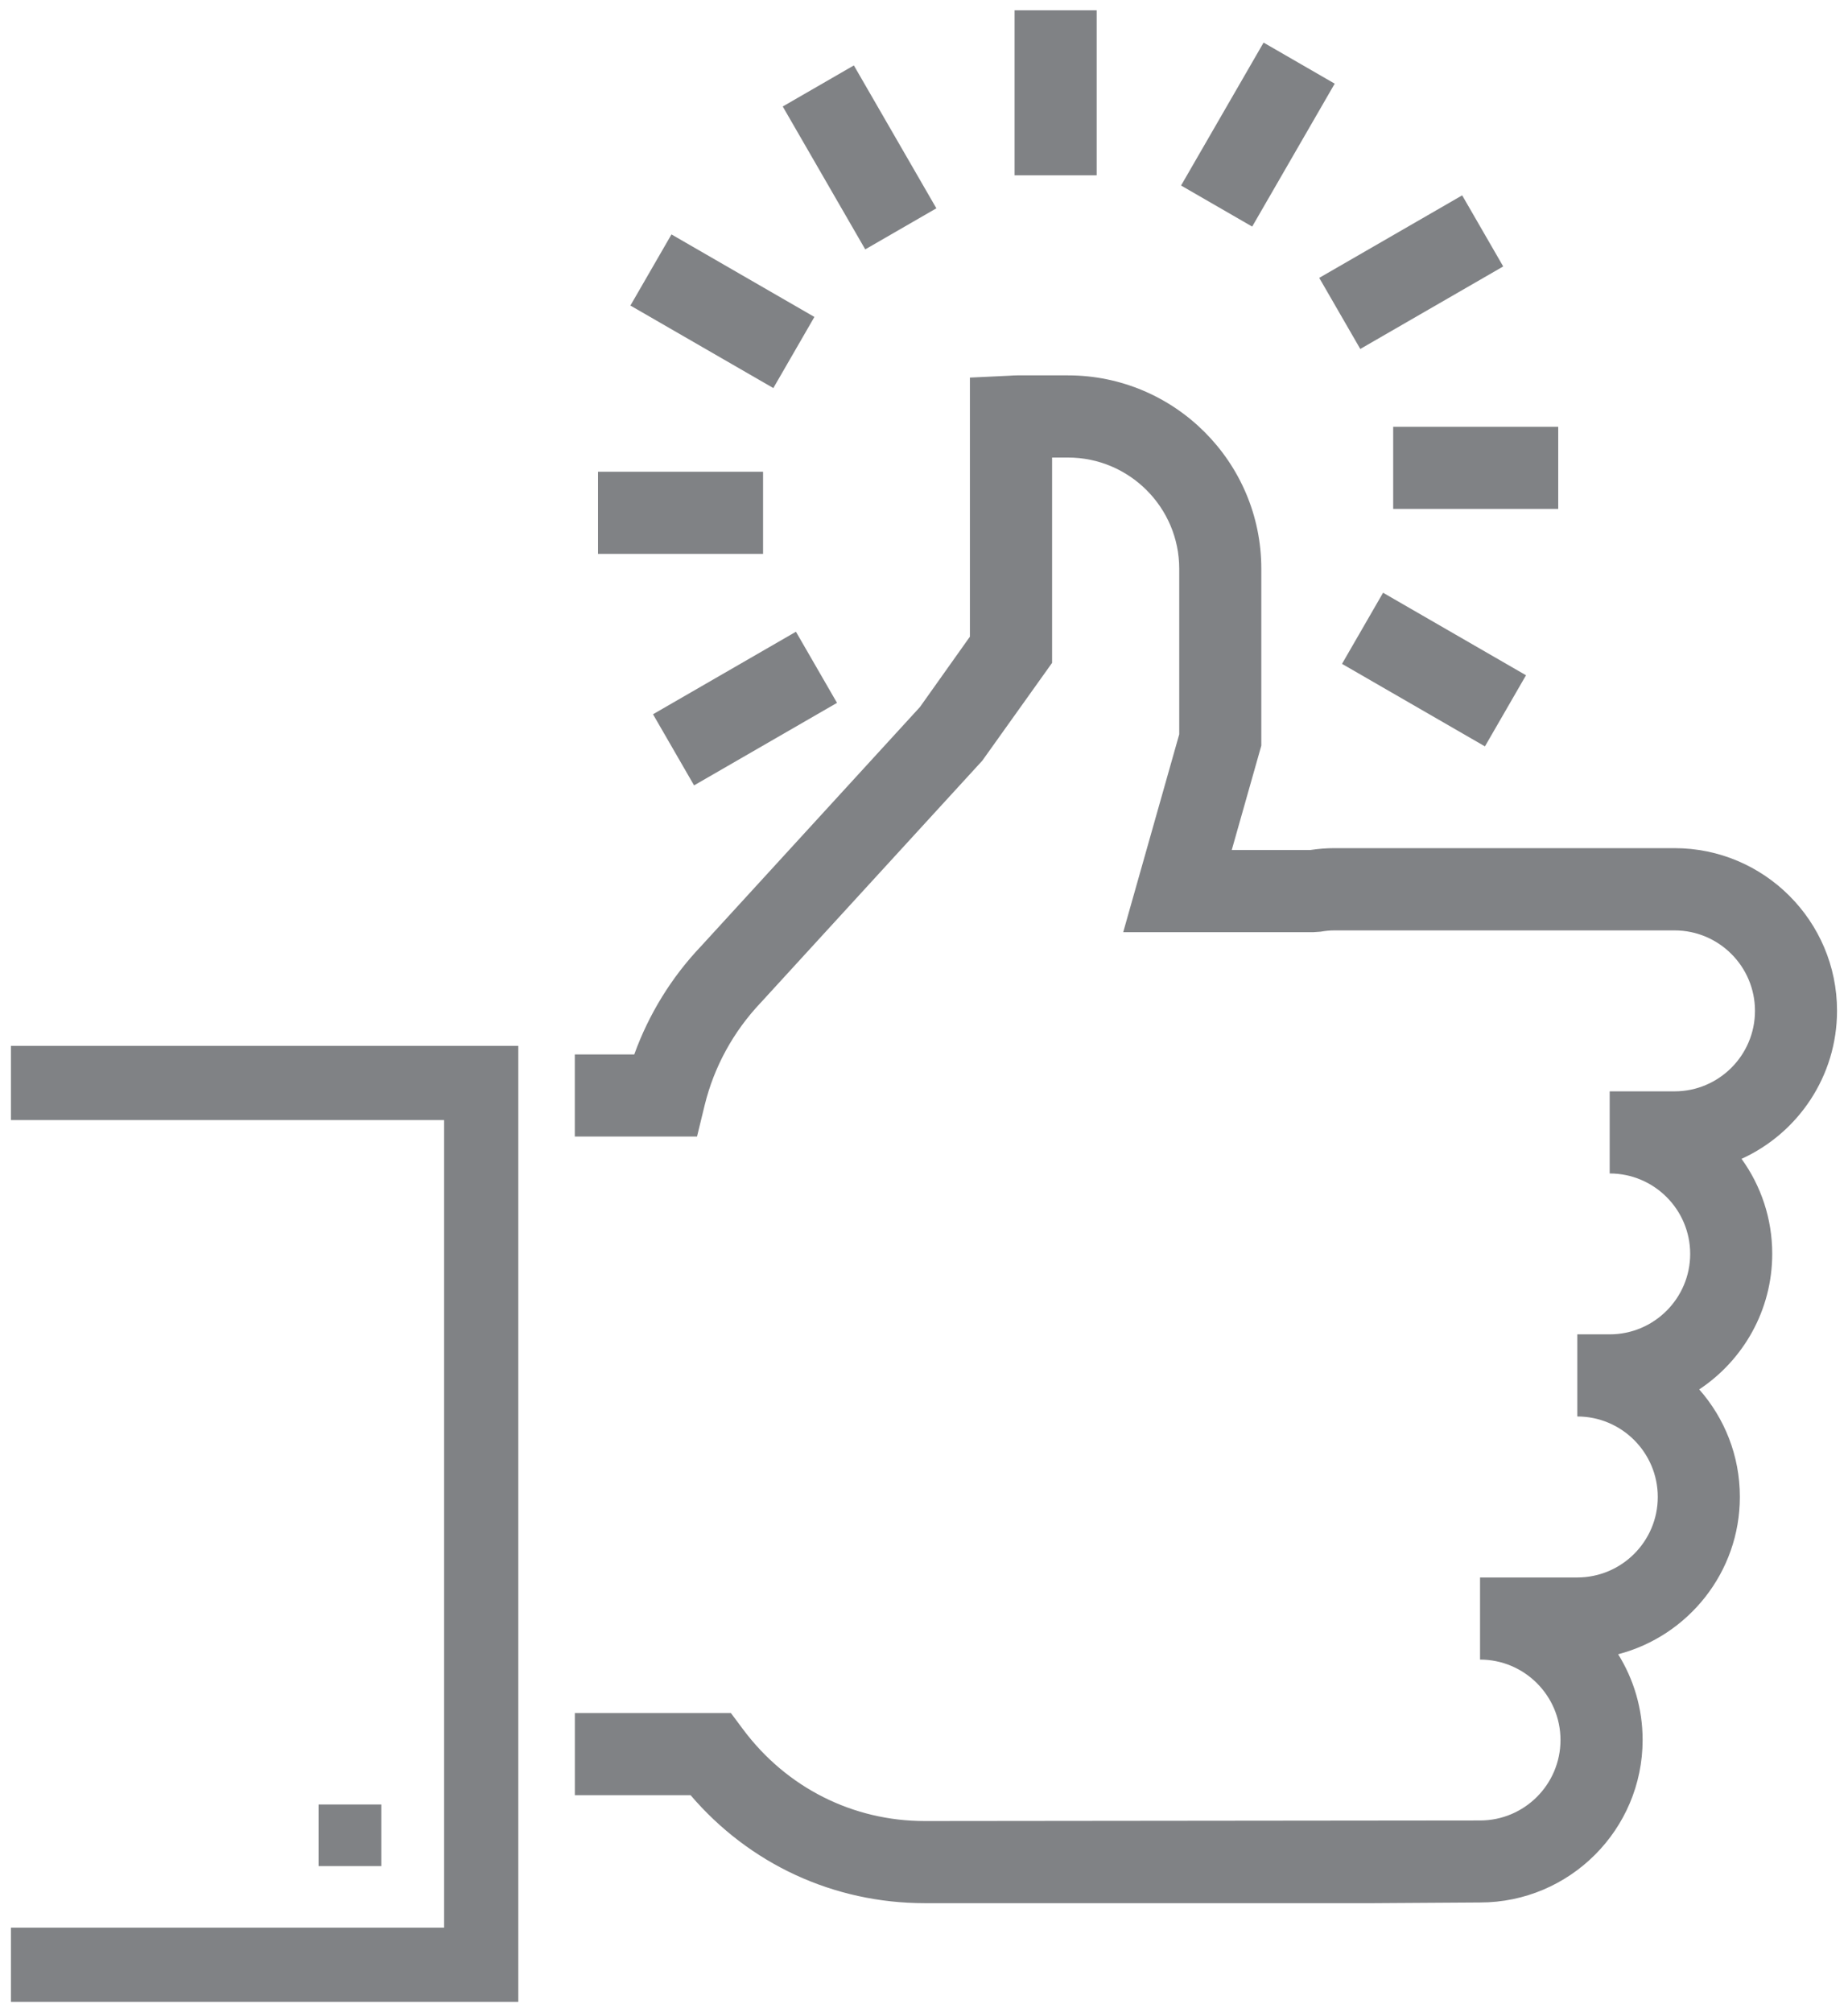 <?xml version="1.0" encoding="utf-8"?>
<!-- Generator: Adobe Illustrator 17.0.0, SVG Export Plug-In . SVG Version: 6.00 Build 0)  -->
<!DOCTYPE svg PUBLIC "-//W3C//DTD SVG 1.1//EN" "http://www.w3.org/Graphics/SVG/1.1/DTD/svg11.dtd">
<svg version="1.1" id="Layer_1" xmlns="http://www.w3.org/2000/svg" xmlns:xlink="http://www.w3.org/1999/xlink" x="0px" y="0px"
	 width="45px" height="49px" viewBox="17.5 15.5 45 49" enable-background="new 17.5 15.5 45 49" xml:space="preserve">
<g>
	<g>
		<rect x="42.205" y="15.75" fill="#808285" width="2" height="4.019"/>
	</g>
	<g>
		
			<rect x="36.427" y="18.331" transform="matrix(-0.5 -0.866 0.866 -0.5 40.908 62.284)" fill="#808285" width="4.018" height="2"/>
	</g>
	<g>
		
			<rect x="33.084" y="22.076" transform="matrix(-0.866 -0.5 0.5 -0.866 53.944 60.61)" fill="#808285" width="4.019" height="2"/>
	</g>
	<g>
		<rect x="32.062" y="26.988" fill="#808285" width="4.019" height="2"/>
	</g>
	<g>
		
			<rect x="34.642" y="30.745" transform="matrix(-0.5 -0.866 0.866 -0.5 25.097 79.998)" fill="#808285" width="2" height="4.019"/>
	</g>
	<g>
		
			<rect x="50.401" y="30.809" transform="matrix(-0.866 -0.5 0.5 -0.866 81.902 85.557)" fill="#808285" width="4.019" height="2"/>
	</g>
	<g>
		<rect x="51.425" y="25.893" fill="#808285" width="4.019" height="2"/>
	</g>
	<g>
		
			<rect x="50.861" y="20.117" transform="matrix(-0.5 -0.866 0.866 -0.5 58.633 78.102)" fill="#808285" width="1.999" height="4.019"/>
	</g>
	<g>
		
			<rect x="47.12" y="16.775" transform="matrix(-0.866 -0.5 0.5 -0.866 80.41 59.105)" fill="#808285" width="2" height="4.019"/>
	</g>
	<path fill="#808285" d="M50.941,61.846h-10.92c-2.219,0-4.271-0.952-5.705-2.63h-2.818v-2h3.8l0.3,0.402
		c1.058,1.416,2.67,2.228,4.423,2.228l13.519-0.014c1.081,0,1.959-0.879,1.959-1.959c0-1.081-0.879-1.959-1.959-1.959v-2h2.368
		c1.081,0,1.96-0.879,1.96-1.96c0-1.081-0.879-1.96-1.96-1.96v-2h0.789c1.081,0,1.96-0.879,1.96-1.959
		c0-1.081-0.879-1.959-1.96-1.959v-2h1.58c1.08,0,1.958-0.879,1.958-1.96c0-1.08-0.878-1.959-1.958-1.959h-8.288
		c-0.102,0-0.209,0.01-0.33,0.031L49.49,38.2h-4.639l1.364-4.818V29.35c0-1.492-1.215-2.708-2.709-2.708h-0.387v5l-1.699,2.381
		l-5.389,5.887c-0.674,0.71-1.144,1.571-1.372,2.504l-0.186,0.763h-2.976v-2h1.448c0.352-0.976,0.904-1.875,1.622-2.631l5.334-5.828
		l1.217-1.714v-6.309l0.953-0.045c0.09-0.006,0.145-0.009,0.2-0.009h1.234c2.597,0,4.709,2.112,4.709,4.708v4.309l-0.72,2.541h1.915
		c0.2-0.03,0.39-0.045,0.578-0.045h8.288c2.183,0,3.958,1.776,3.958,3.959c0,1.602-0.955,2.983-2.325,3.607
		c0.47,0.651,0.747,1.45,0.747,2.312c0,1.378-0.708,2.593-1.778,3.303c0.616,0.698,0.99,1.614,0.99,2.616
		c0,1.839-1.261,3.39-2.964,3.833c0.377,0.606,0.596,1.321,0.596,2.086c0,2.183-1.776,3.959-3.959,3.959L50.941,61.846z"/>
	<polygon fill="#808285" points="17.766,40.969 17.766,42.776 28.314,42.776 28.314,62.443 17.766,62.443 17.766,64.25 
		30.121,64.25 30.121,40.969 	"/>
	<rect x="25.257" y="59.443" fill="#808285" width="1.528" height="1.5"/>
</g>
</svg>

